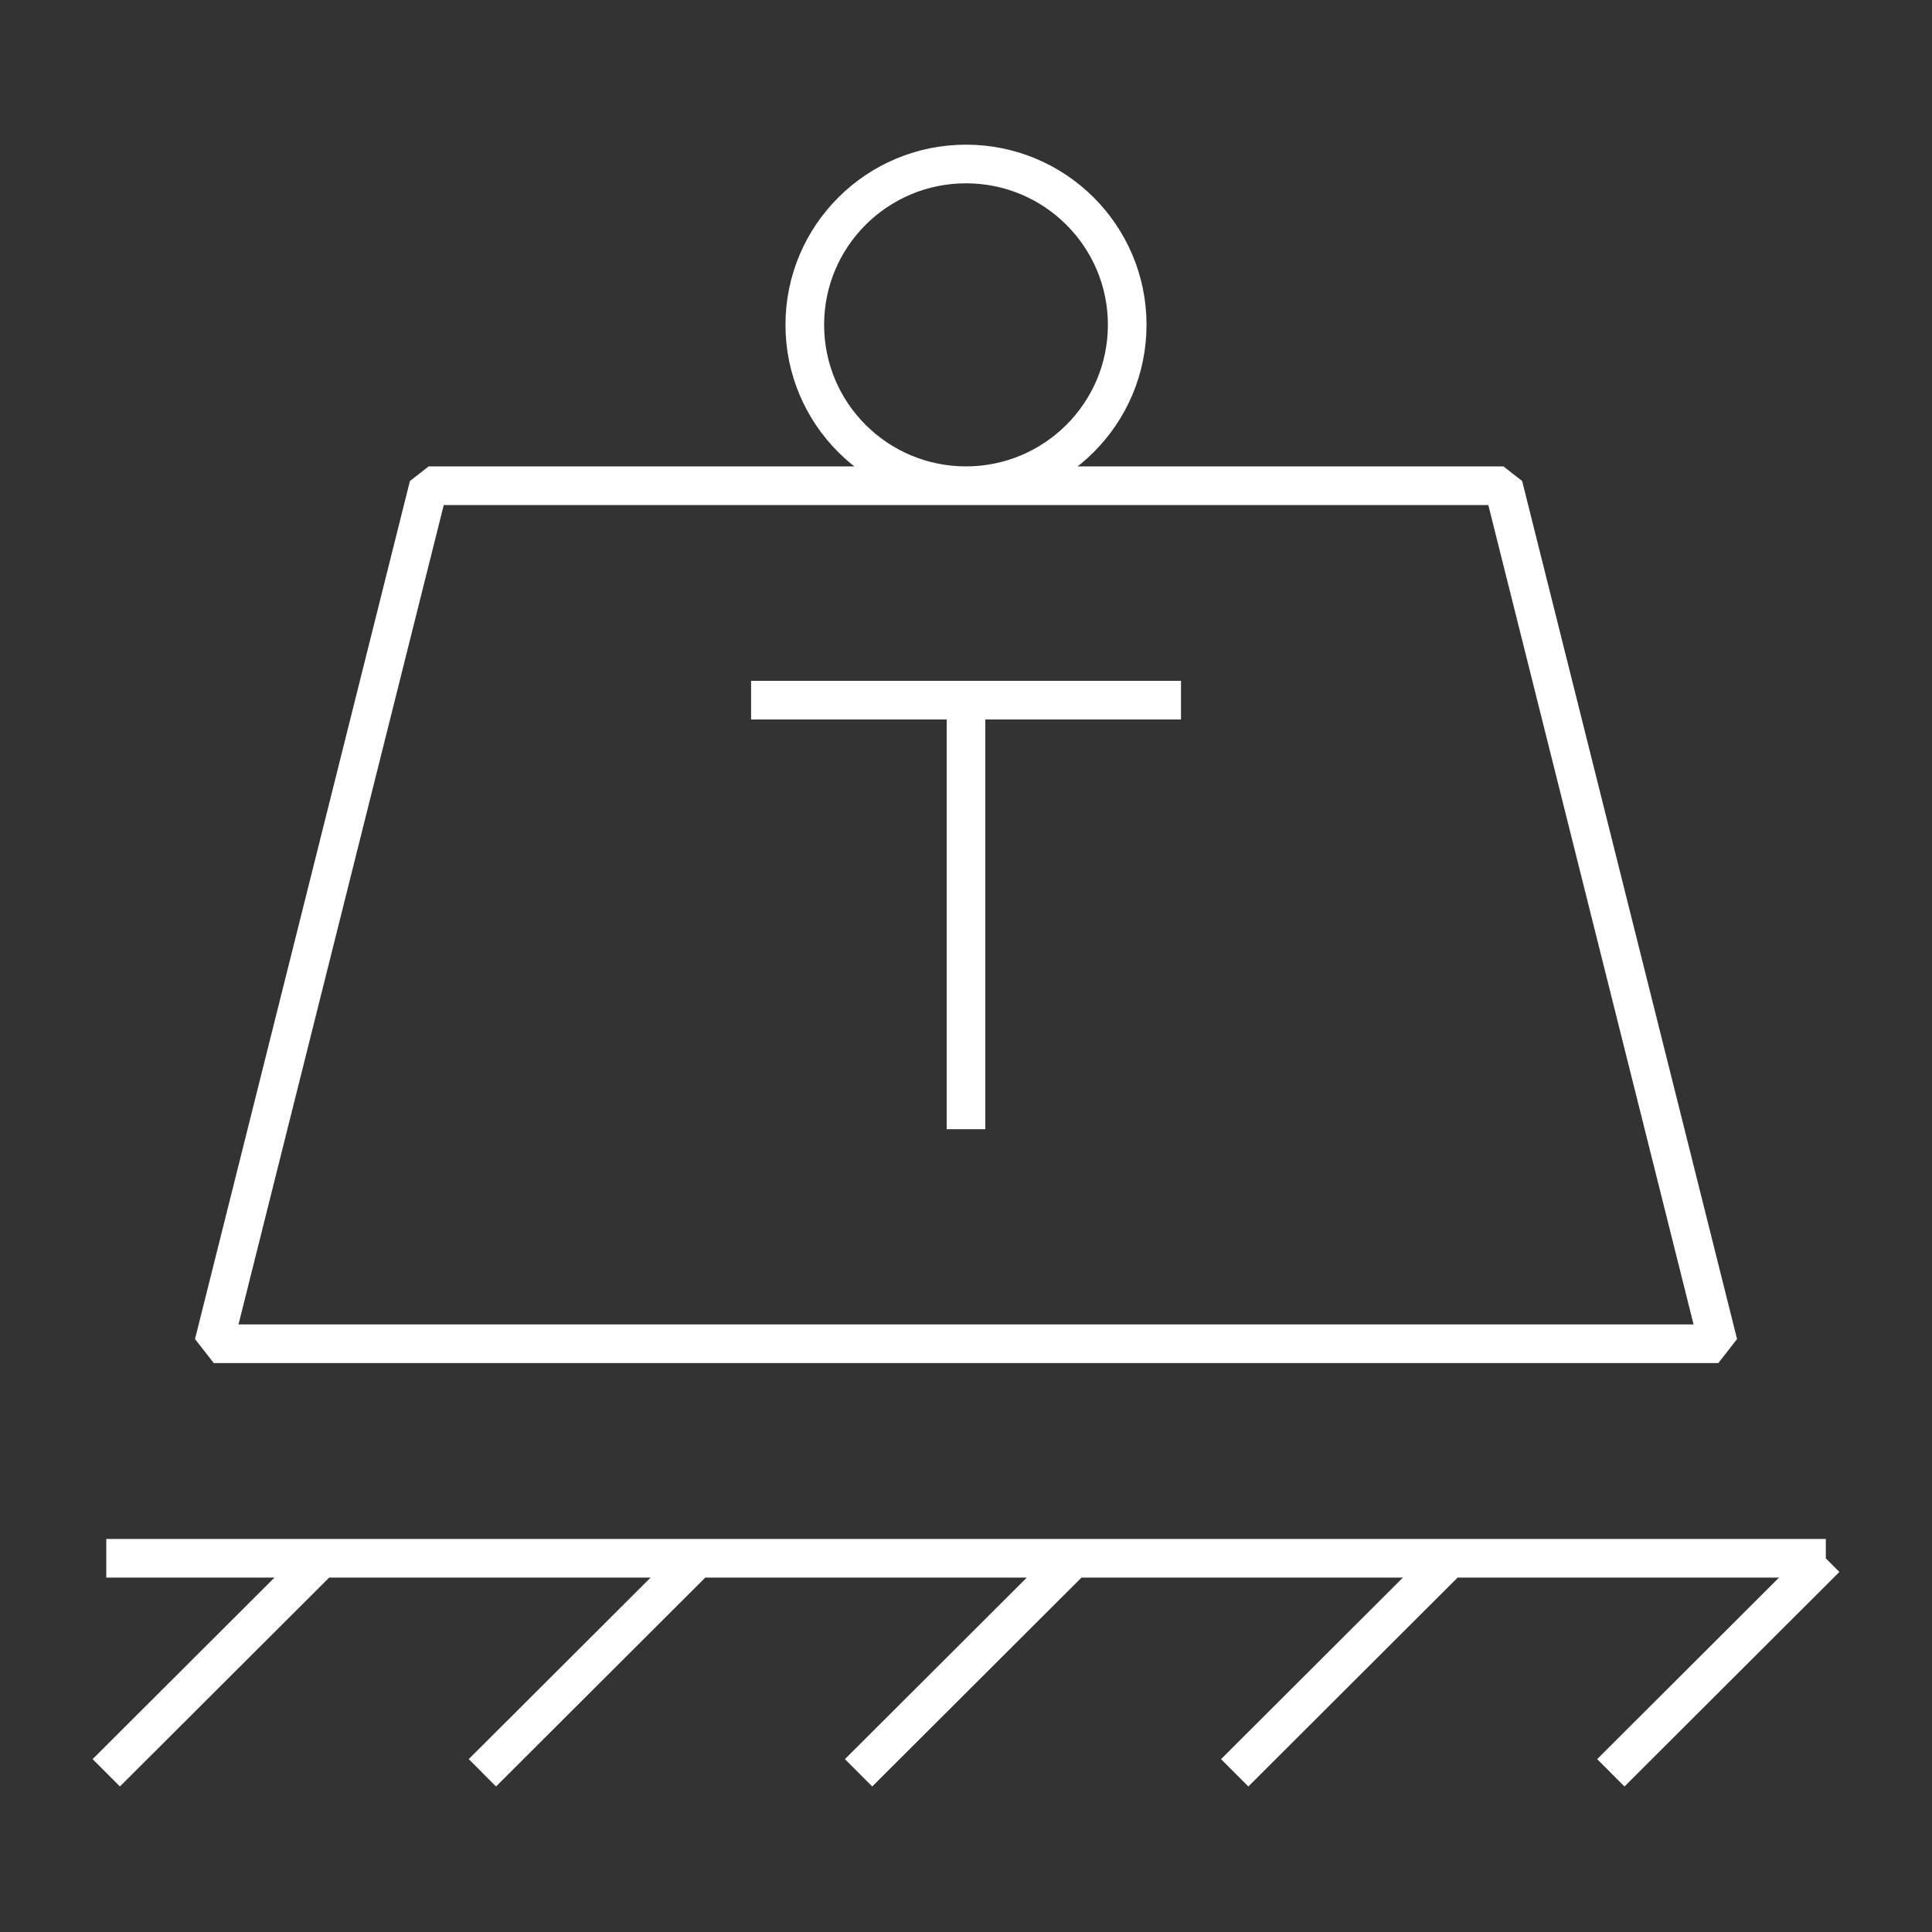 <?xml version="1.0" encoding="UTF-8"?>
<svg id="Layer_1" xmlns="http://www.w3.org/2000/svg" version="1.1" viewBox="0 0 25 25">
  <rect x="0" y="0" width="25" height="25" fill="#333333" stroke="none"/>
  <!-- Generator: Adobe Illustrator 29.5.1, SVG Export Plug-In . SVG Version: 2.1.0 Build 141)  -->
  <path d="M10.414,4.203c0-1.149.934-2.081,2.086-2.081s2.086.932,2.086,2.081-.934,2.082-2.086,2.082-2.086-.932-2.086-2.082ZM12.5,14.612v-5.552M9.719,9.06h5.563M23.625,20.164l-2.781,2.776M18.758,20.164l-2.781,2.776M13.891,20.164l-2.781,2.776M9.023,20.164l-2.781,2.776M4.156,20.164l-2.781,2.776M19.453,6.285H5.547l-2.781,11.103h19.469l-2.781-11.103ZM1.375,20.164h22.251" fill="none" stroke="#fff" stroke-linejoin="bevel" stroke-width=".5"/>
</svg>